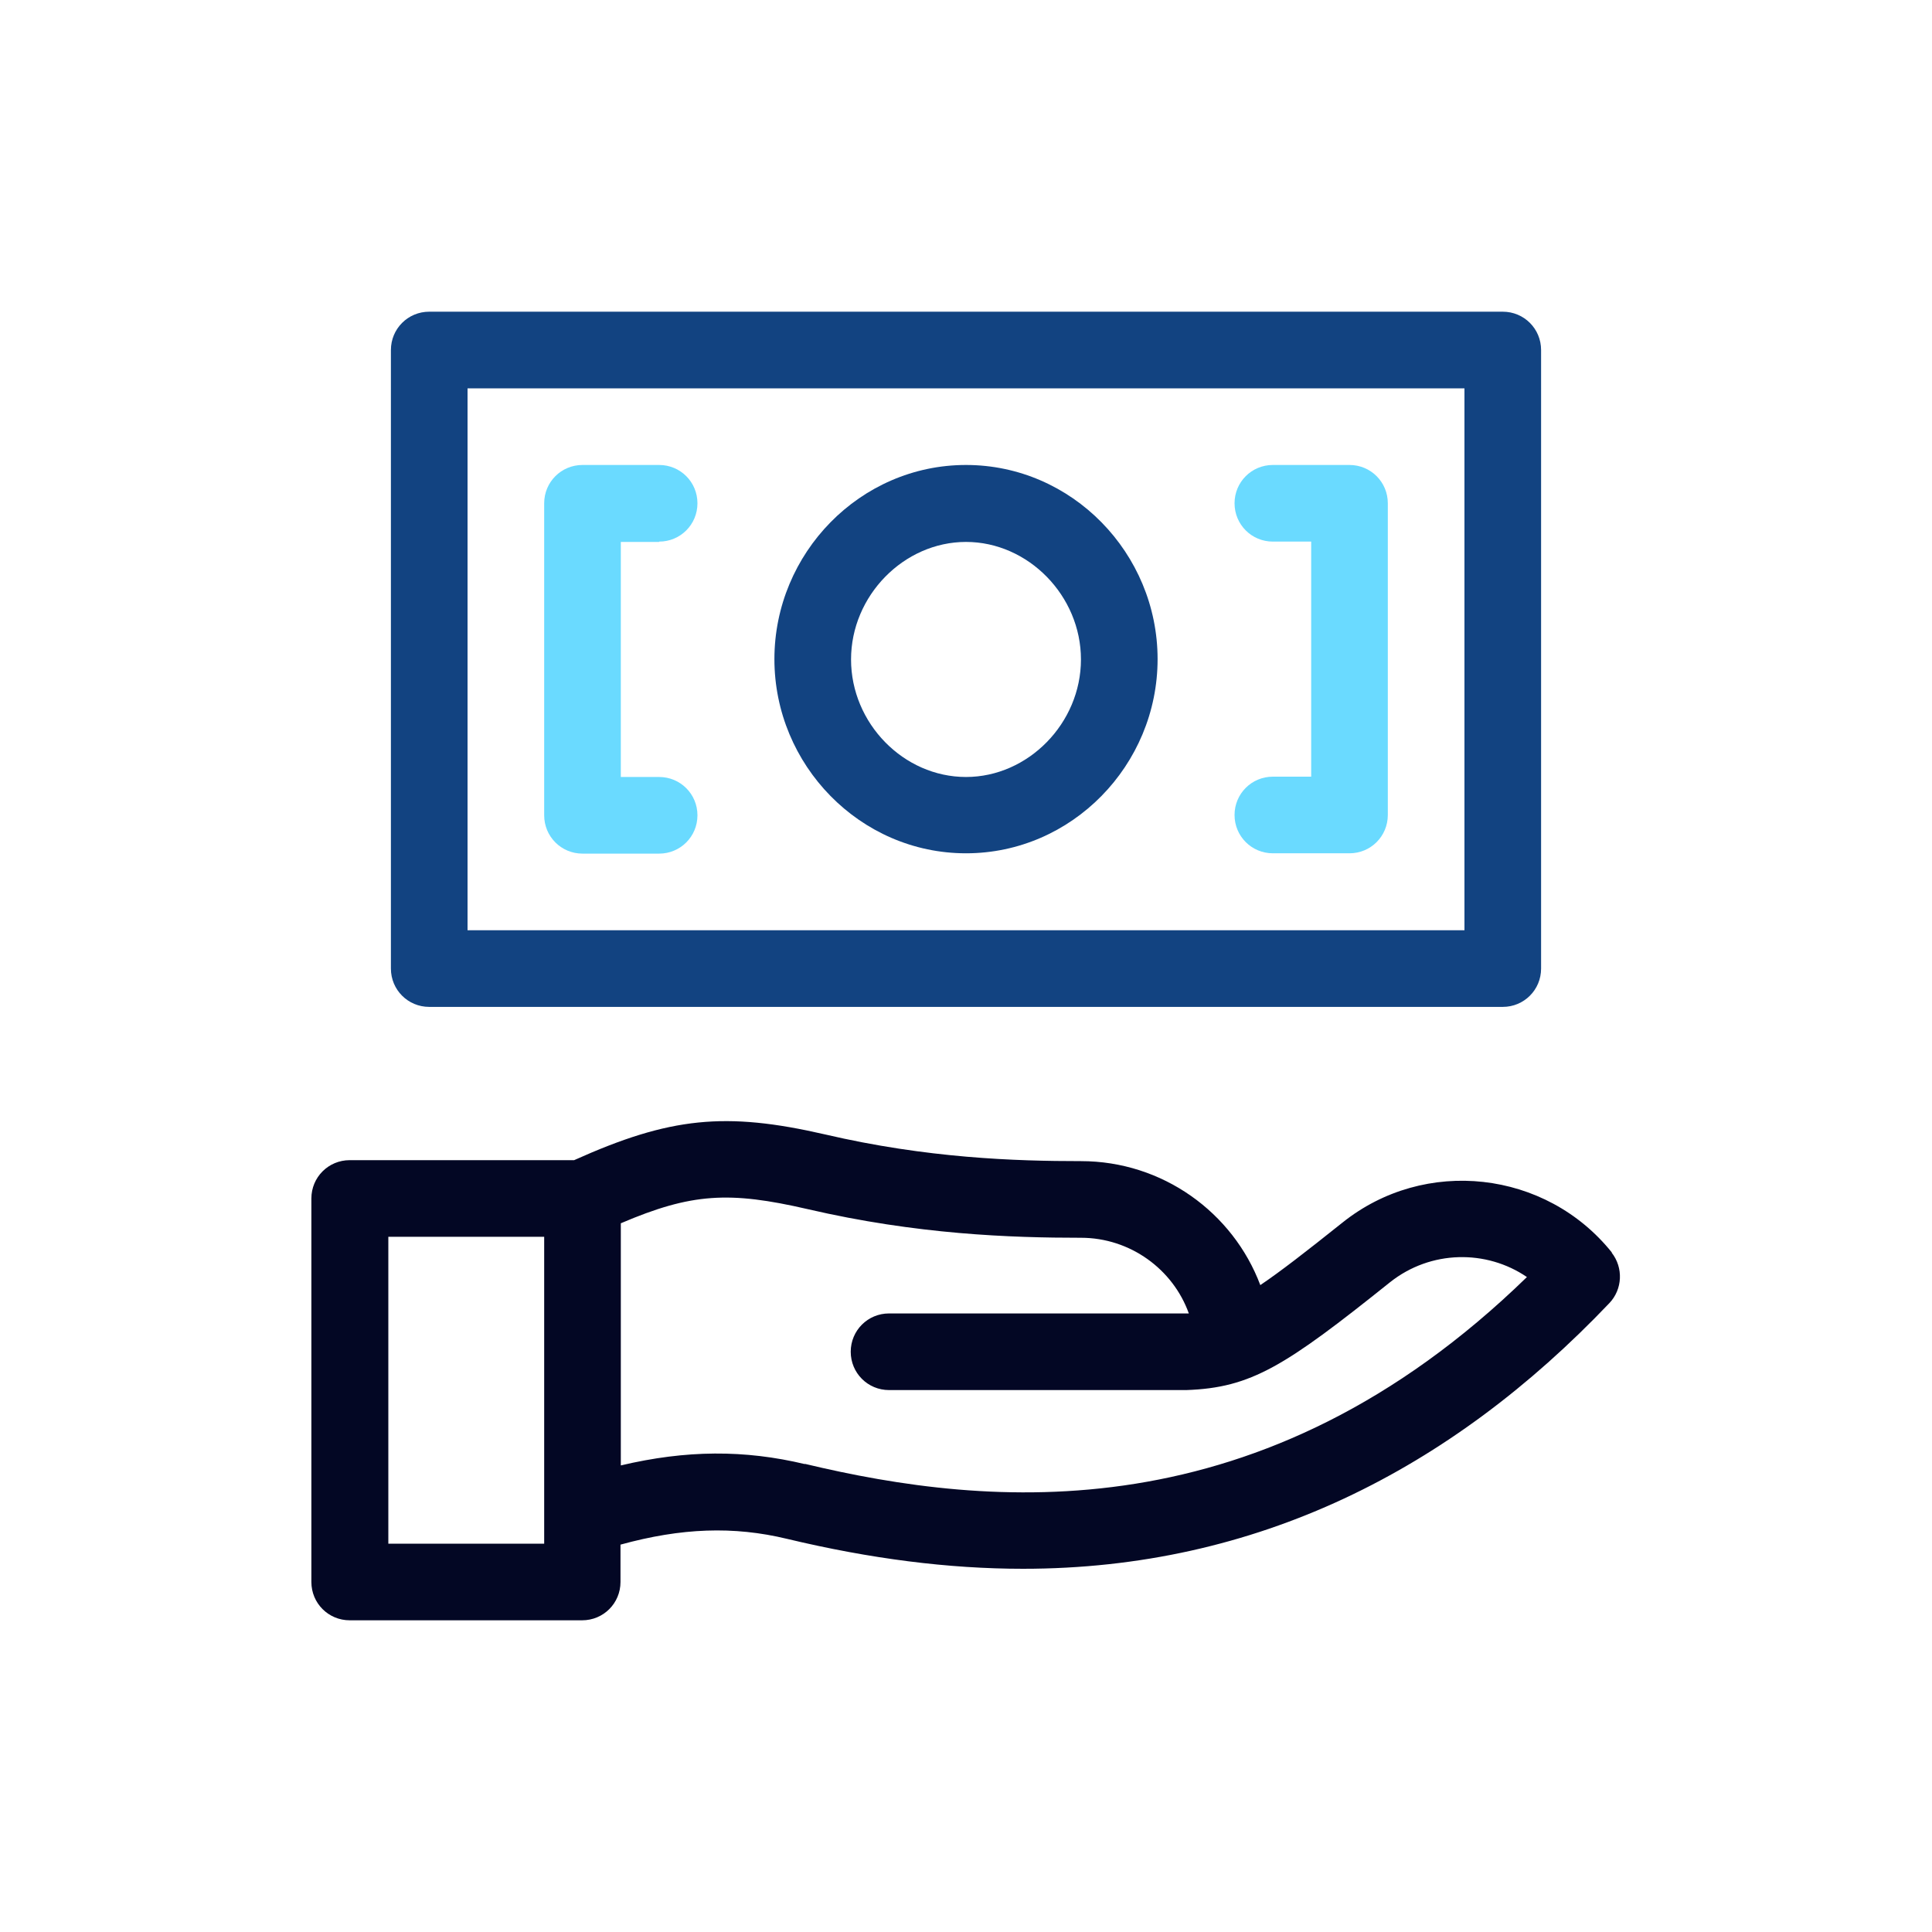 <?xml version="1.0" encoding="UTF-8"?><svg id="Layer_1" xmlns="http://www.w3.org/2000/svg" viewBox="0 0 60 60"><defs><style>.cls-1{fill:#030724;}.cls-2{fill:#6adaff;}.cls-3{fill:#124381;}</style></defs><path class="cls-3" d="M13.33,31.27H46.67c.66,0,1.19-.53,1.19-1.19V10.87c0-.66-.53-1.19-1.19-1.19H13.33c-.66,0-1.19,.53-1.19,1.19V30.08c0,.66,.53,1.19,1.19,1.19Zm1.19-19.21h30.96V28.89H14.52V12.06Z"/><path class="cls-1" d="M50.06,38.9c-2.05-2.56-5.81-2.98-8.37-.93-1.14,.91-1.94,1.53-2.55,1.94-.85-2.26-3.04-3.85-5.57-3.85-2.04,0-4.78-.09-7.95-.83-3.09-.71-4.81-.54-7.79,.8h-6.97c-.66,0-1.19,.53-1.19,1.19v11.91c0,.66,.53,1.19,1.19,1.19h7.22c.66,0,1.19-.53,1.19-1.19v-1.16c1.89-.52,3.51-.58,5.17-.18,2.59,.62,5.02,.93,7.33,.93,7.25,0,13.28-3.07,18.21-8.25,.41-.43,.44-1.1,.07-1.57h0ZM12.06,47.94v-9.53h4.84v9.53h-4.84Zm12.94-2.47c-1.88-.45-3.69-.44-5.72,.04v-7.52c2.2-.94,3.37-1,5.8-.44,3.4,.79,6.32,.89,8.49,.89,1.53,0,2.86,.98,3.35,2.35-.04,0-9.31,0-9.31,0-.66,0-1.19,.53-1.19,1.19s.53,1.19,1.19,1.19c0,0,9.22,0,9.23,0,2.02-.07,3.07-.74,6.33-3.35,1.26-1,2.99-1.02,4.25-.16-8.23,8.01-16.7,7.17-22.43,5.8h0Z"/><path class="cls-2" d="M20.47,16.82c.66,0,1.19-.53,1.19-1.19s-.53-1.19-1.19-1.19h-2.38c-.66,0-1.19,.53-1.19,1.19v9.69c0,.66,.53,1.19,1.19,1.19h2.38c.66,0,1.19-.53,1.19-1.19s-.53-1.19-1.19-1.19h-1.19v-7.3h1.19Z"/><path class="cls-2" d="M41.91,14.44h-2.38c-.66,0-1.19,.53-1.19,1.19s.53,1.19,1.19,1.19h1.19v7.3h-1.19c-.66,0-1.19,.53-1.19,1.19s.53,1.19,1.19,1.19h2.38c.66,0,1.19-.53,1.19-1.19V15.63c0-.66-.53-1.19-1.19-1.19Z"/><path class="cls-3" d="M30,14.44c-3.29,0-5.95,2.74-5.95,6.03s2.66,6.03,5.95,6.03,5.95-2.74,5.95-6.03-2.66-6.03-5.95-6.03Zm0,9.69c-1.94,0-3.57-1.67-3.57-3.65s1.64-3.65,3.57-3.65,3.57,1.67,3.57,3.65-1.64,3.65-3.57,3.65Z"/></svg>